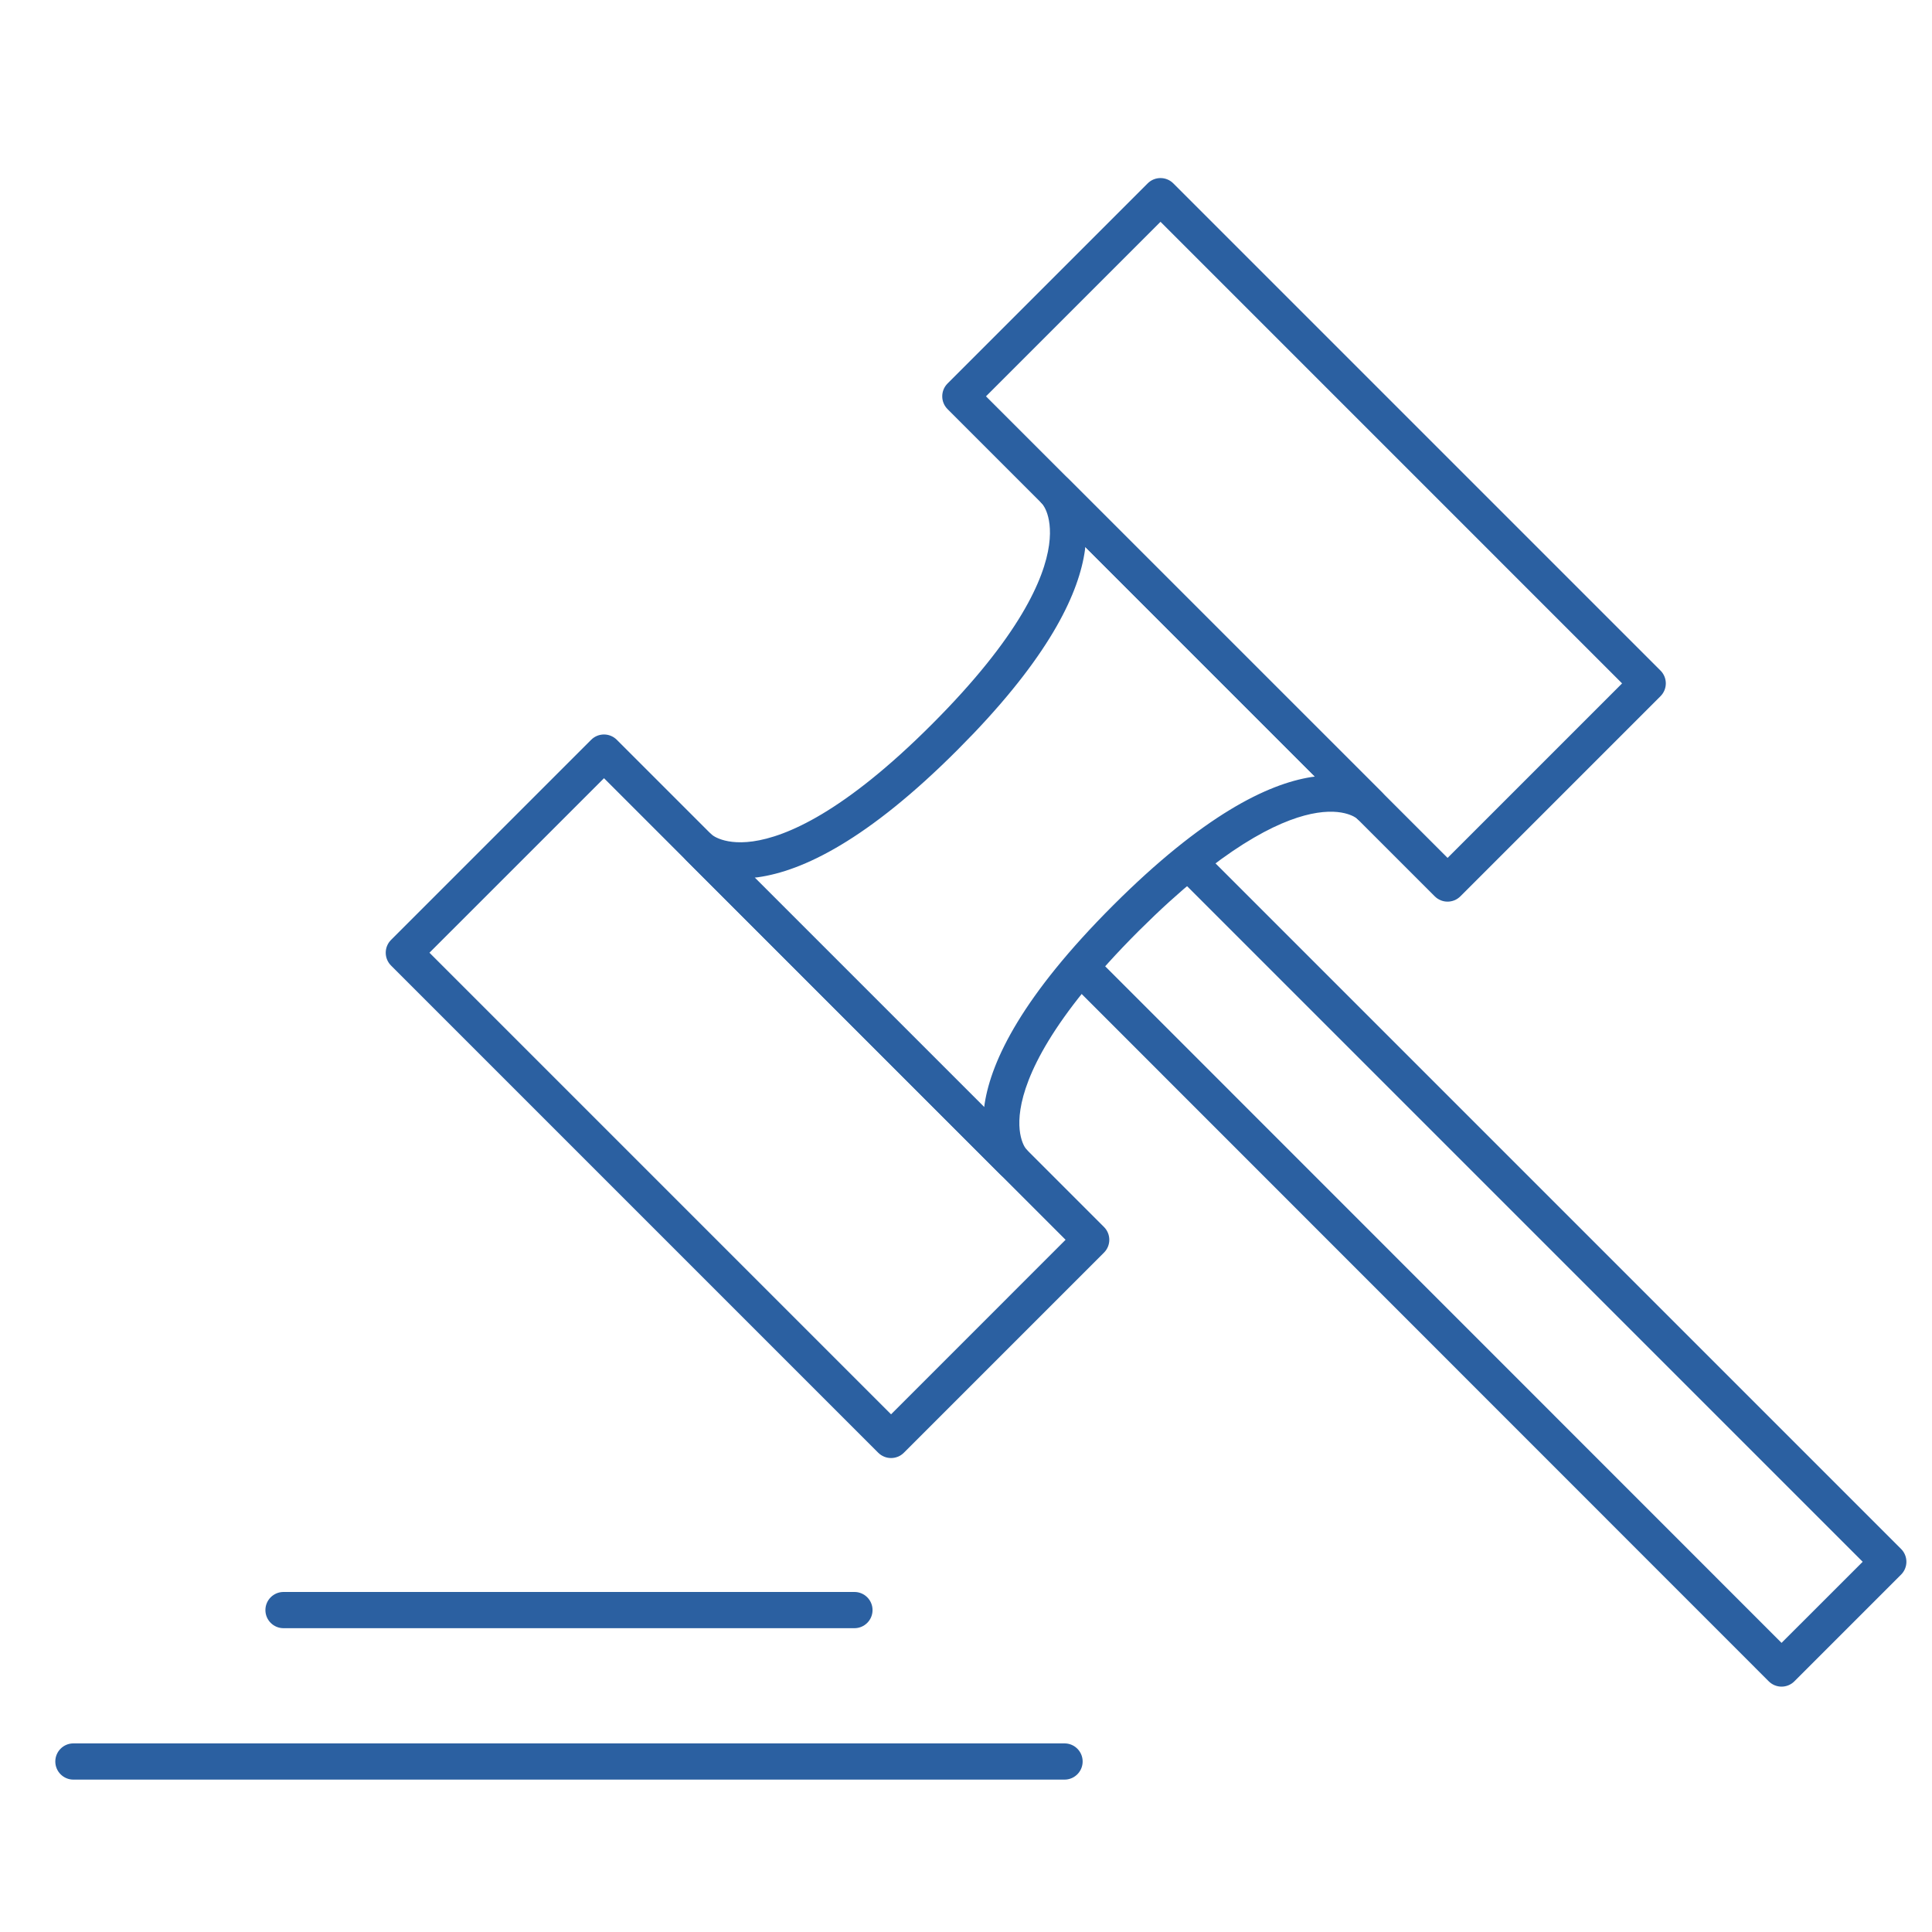<svg width="80" height="80" viewBox="0 0 80 80" fill="none" xmlns="http://www.w3.org/2000/svg">
<path d="M68.758 27.767C69.051 28.06 69.051 28.535 68.758 28.828L60.471 37.115C60.178 37.408 59.703 37.408 59.41 37.115L39.236 16.941C38.943 16.648 38.943 16.173 39.236 15.88L47.523 7.593C47.816 7.3 48.291 7.3 48.584 7.593L68.758 27.767ZM40.827 16.411L59.941 35.524L67.167 28.298L48.054 9.184L40.827 16.411Z" fill="#2B60A1"/>
<path d="M45.714 50.807C46.007 51.1 46.007 51.575 45.714 51.868L37.427 60.155C37.134 60.448 36.659 60.447 36.366 60.155L16.192 39.981C15.899 39.688 15.899 39.213 16.192 38.92L24.479 30.633C24.772 30.34 25.247 30.34 25.54 30.633L45.714 50.807ZM17.783 39.45L36.897 58.564L44.123 51.337L25.01 32.224L17.783 39.45Z" fill="#2B60A1"/>
<path d="M43.179 19.83C43.471 19.537 43.946 19.537 44.239 19.829L43.758 20.312L44.24 19.83L57.221 32.809C57.514 33.102 57.514 33.578 57.221 33.871C56.929 34.162 56.458 34.163 56.165 33.876L56.169 33.88C56.172 33.882 56.174 33.884 56.176 33.885C56.179 33.888 56.179 33.89 56.178 33.888C56.175 33.886 56.163 33.876 56.142 33.861C56.099 33.832 56.017 33.784 55.892 33.738C55.649 33.647 55.212 33.552 54.538 33.657C53.256 33.857 51.085 34.788 47.818 37.899L47.15 38.55C43.509 42.191 42.466 44.57 42.254 45.937C42.149 46.611 42.245 47.047 42.336 47.291C42.383 47.415 42.431 47.498 42.46 47.541C42.474 47.562 42.485 47.574 42.487 47.577C42.488 47.578 42.487 47.578 42.484 47.575C42.483 47.573 42.481 47.571 42.478 47.568L42.475 47.564C42.763 47.857 42.762 48.328 42.471 48.62C42.178 48.913 41.703 48.914 41.41 48.622L41.94 48.09L41.409 48.621L28.43 35.64C28.137 35.347 28.137 34.873 28.43 34.58C28.721 34.288 29.192 34.287 29.485 34.575L29.477 34.567C29.484 34.572 29.497 34.583 29.517 34.596C29.564 34.629 29.652 34.68 29.782 34.731C30.038 34.831 30.489 34.935 31.173 34.84C32.559 34.647 34.956 33.628 38.589 29.99C42.227 26.351 43.247 23.954 43.439 22.569C43.534 21.886 43.431 21.436 43.332 21.181C43.281 21.051 43.228 20.965 43.196 20.918C43.18 20.894 43.169 20.88 43.165 20.876L43.18 20.89C42.887 20.598 42.886 20.123 43.179 19.83ZM44.926 22.776C44.684 24.511 43.547 26.977 40.323 30.361L39.65 31.05C35.914 34.792 33.231 36.068 31.38 36.326C31.336 36.332 31.293 36.335 31.25 36.34L40.754 45.843C40.76 45.798 40.764 45.753 40.771 45.708C41.054 43.885 42.351 41.229 46.09 37.49C49.828 33.757 52.485 32.46 54.307 32.175C54.353 32.168 54.401 32.164 54.446 32.158L44.938 22.649C44.934 22.691 44.932 22.733 44.926 22.776Z" fill="#2B60A1"/>
<path d="M48.9 35.38C49.193 35.087 49.668 35.087 49.961 35.38L78.721 64.14C78.861 64.28 78.94 64.471 78.94 64.67C78.94 64.869 78.861 65.059 78.721 65.2L74.301 69.62C74.16 69.761 73.969 69.84 73.77 69.84C73.572 69.84 73.381 69.761 73.24 69.62L44.48 40.85C44.188 40.558 44.188 40.083 44.48 39.79C44.773 39.497 45.248 39.497 45.541 39.79L73.77 68.028L77.13 64.67L48.9 36.44C48.607 36.148 48.607 35.673 48.9 35.38Z" fill="#2B60A1"/>
<path d="M44.08 72.19L44.156 72.194C44.535 72.232 44.83 72.552 44.83 72.94C44.83 73.328 44.535 73.648 44.156 73.686L44.08 73.69H3.04C2.626 73.69 2.29 73.354 2.29 72.94C2.29 72.526 2.626 72.19 3.04 72.19H44.08Z" fill="#2B60A1"/>
<path d="M35.38 65.92C35.794 65.92 36.13 66.256 36.13 66.67C36.13 67.084 35.794 67.42 35.38 67.42H11.74C11.326 67.42 10.99 67.084 10.99 66.67C10.99 66.256 11.326 65.92 11.74 65.92H35.38Z" fill="#2B60A1"/>
</svg>
